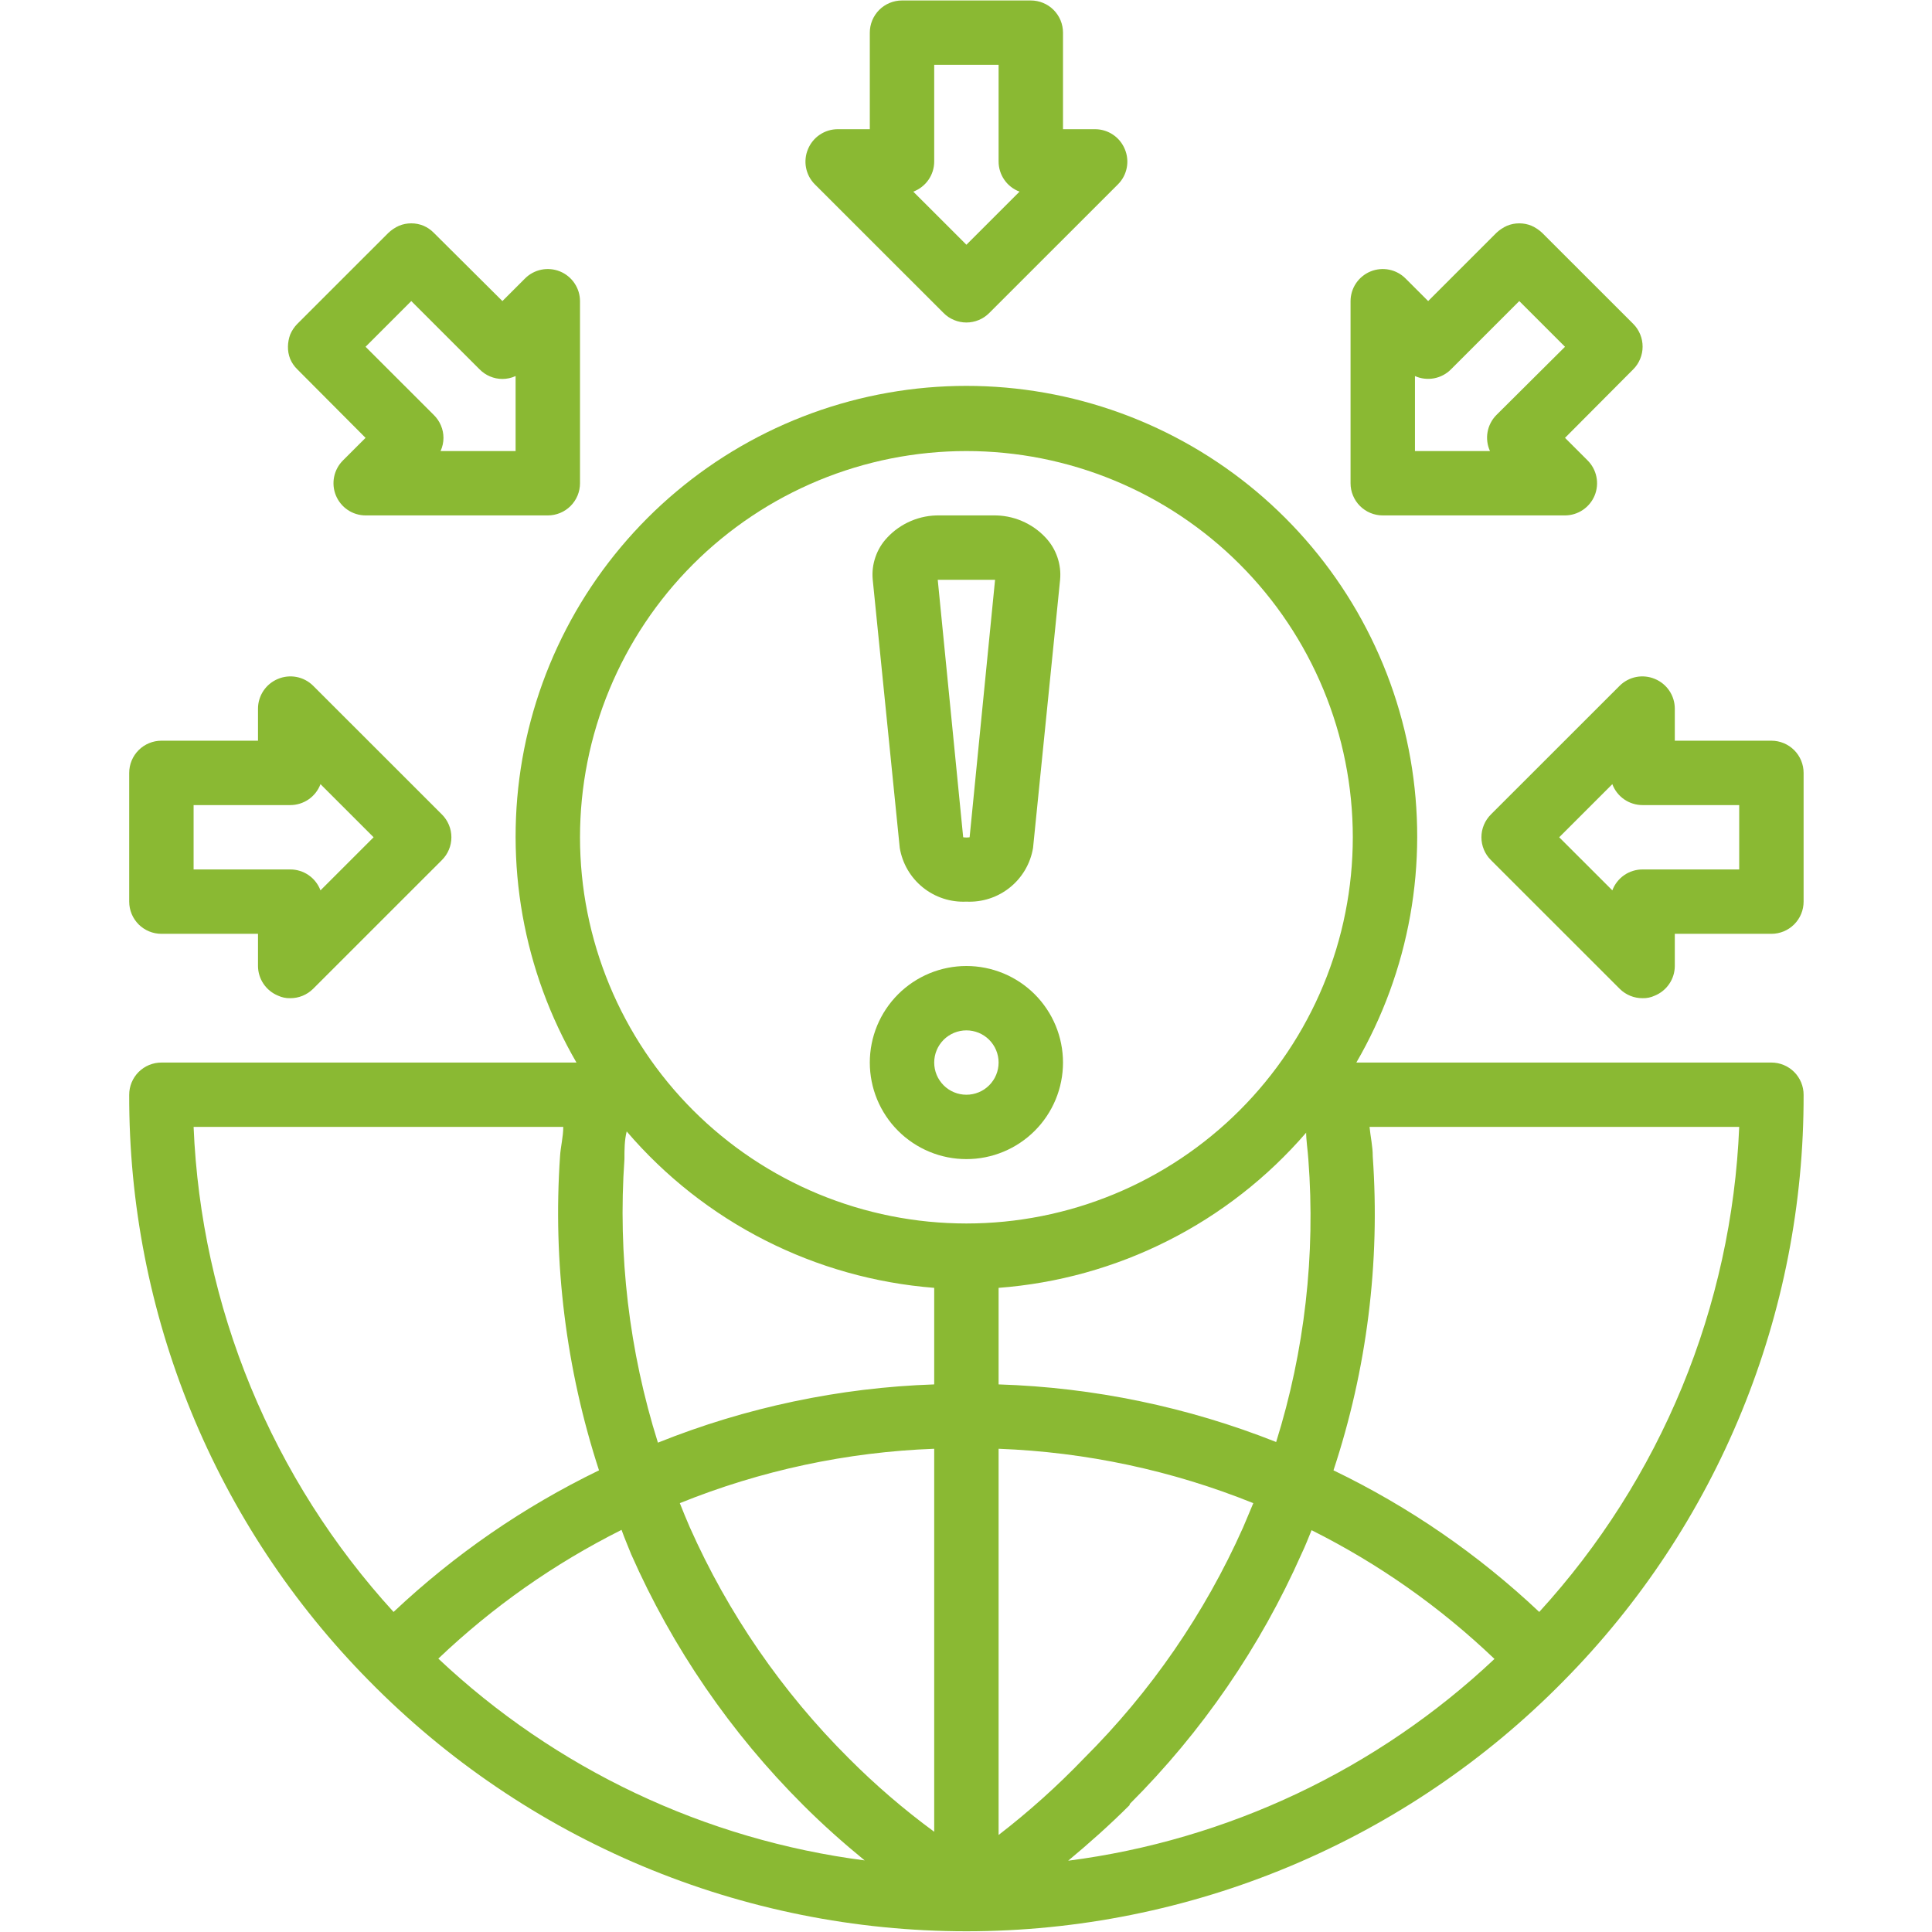 <svg xmlns="http://www.w3.org/2000/svg" xmlns:xlink="http://www.w3.org/1999/xlink" width="600" zoomAndPan="magnify" viewBox="0 0 450 450" height="600" preserveAspectRatio="xMidYMid meet" version="1.0"><defs><clipPath id="b8e45edaca"><path d="M 30.094 89 L 420.094 89 L 420.094 450 L 30.094 450 Z M 30.094 89 " clip-rule="nonzero"/></clipPath><clipPath id="c6adabf988"><path d="M 345 157 L 420.094 157 L 420.094 233 L 345 233 Z M 345 157 " clip-rule="nonzero"/></clipPath><clipPath id="44dfc1e33a"><path d="M 30.094 157 L 106 157 L 106 233 L 30.094 233 Z M 30.094 157 " clip-rule="nonzero"/></clipPath></defs><g clip-path="url(#b8e45edaca)"><path fill="#8ab933" d="M 85.969 391.496 C 88.23 393.797 90.547 396.043 92.922 398.227 C 95.297 400.414 97.723 402.543 100.199 404.609 C 102.68 406.676 105.207 408.68 107.785 410.621 C 110.363 412.559 112.992 414.438 115.664 416.246 C 118.336 418.059 121.051 419.801 123.809 421.477 C 126.566 423.152 129.363 424.758 132.203 426.297 C 135.039 427.832 137.914 429.297 140.828 430.691 C 143.738 432.086 146.68 433.41 149.656 434.656 C 152.633 435.906 155.641 437.078 158.676 438.176 C 161.711 439.277 164.77 440.301 167.855 441.246 C 170.941 442.191 174.051 443.062 177.18 443.855 C 180.309 444.648 183.453 445.363 186.621 446 C 189.785 446.637 192.961 447.195 196.156 447.672 C 199.348 448.152 202.551 448.551 205.762 448.871 C 208.973 449.191 212.191 449.43 215.414 449.59 C 218.641 449.75 221.867 449.832 225.094 449.832 C 228.32 449.832 231.547 449.75 234.773 449.59 C 237.996 449.43 241.215 449.191 244.426 448.871 C 247.637 448.551 250.84 448.152 254.031 447.672 C 257.227 447.195 260.402 446.637 263.566 446 C 266.734 445.363 269.879 444.648 273.008 443.855 C 276.137 443.062 279.246 442.191 282.332 441.246 C 285.418 440.301 288.477 439.277 291.512 438.176 C 294.547 437.078 297.551 435.906 300.531 434.656 C 303.508 433.41 306.449 432.086 309.359 430.691 C 312.273 429.297 315.148 427.832 317.984 426.297 C 320.824 424.758 323.621 423.152 326.379 421.477 C 329.137 419.801 331.852 418.059 334.523 416.246 C 337.195 414.438 339.82 412.559 342.402 410.621 C 344.98 408.68 347.508 406.676 349.988 404.609 C 352.465 402.543 354.891 400.414 357.266 398.227 C 359.641 396.043 361.957 393.797 364.219 391.496 C 368.656 387.008 372.863 382.312 376.84 377.41 C 380.816 372.512 384.547 367.43 388.027 362.164 C 391.508 356.898 394.723 351.477 397.672 345.898 C 400.621 340.32 403.289 334.609 405.68 328.77 C 408.07 322.93 410.172 316.988 411.98 310.941 C 413.789 304.898 415.297 298.777 416.508 292.586 C 417.715 286.391 418.621 280.152 419.219 273.871 C 419.82 267.59 420.109 261.297 420.094 254.984 C 420.094 254.492 420.047 254.004 419.949 253.523 C 419.852 253.039 419.711 252.57 419.523 252.117 C 419.336 251.66 419.102 251.23 418.828 250.82 C 418.555 250.41 418.246 250.031 417.898 249.684 C 417.547 249.336 417.168 249.027 416.762 248.754 C 416.352 248.48 415.918 248.25 415.465 248.059 C 415.008 247.871 414.539 247.73 414.059 247.633 C 413.574 247.539 413.086 247.488 412.594 247.488 L 315.918 247.488 C 317.453 244.844 318.871 242.137 320.168 239.367 C 321.469 236.602 322.641 233.781 323.695 230.91 C 324.746 228.035 325.672 225.125 326.469 222.172 C 327.266 219.223 327.93 216.238 328.469 213.23 C 329.004 210.219 329.406 207.191 329.68 204.145 C 329.949 201.098 330.09 198.047 330.094 194.988 C 330.098 191.934 329.969 188.879 329.707 185.832 C 329.445 182.785 329.051 179.758 328.523 176.746 C 327.996 173.734 327.34 170.75 326.551 167.797 C 325.762 164.84 324.848 161.926 323.805 159.051 C 322.762 156.176 321.594 153.352 320.305 150.582 C 319.016 147.809 317.605 145.098 316.082 142.445 C 314.555 139.797 312.914 137.219 311.16 134.711 C 309.41 132.207 307.551 129.781 305.586 127.438 C 303.621 125.094 301.559 122.84 299.398 120.676 C 297.234 118.512 294.984 116.445 292.641 114.477 C 290.301 112.512 287.875 110.648 285.371 108.895 C 282.867 107.141 280.289 105.496 277.641 103.965 C 274.992 102.438 272.281 101.023 269.508 99.73 C 266.738 98.438 263.914 97.266 261.039 96.219 C 258.164 95.172 255.25 94.254 252.297 93.461 C 249.34 92.668 246.355 92.008 243.344 91.477 C 240.332 90.945 237.301 90.547 234.254 90.277 C 231.207 90.012 228.152 89.879 225.094 89.879 C 222.035 89.879 218.98 90.012 215.934 90.277 C 212.887 90.547 209.855 90.945 206.844 91.477 C 203.832 92.008 200.848 92.668 197.891 93.461 C 194.938 94.254 192.023 95.172 189.148 96.219 C 186.273 97.266 183.449 98.438 180.68 99.73 C 177.906 101.023 175.195 102.438 172.547 103.965 C 169.898 105.496 167.32 107.141 164.816 108.895 C 162.312 110.648 159.887 112.512 157.547 114.48 C 155.203 116.445 152.953 118.512 150.789 120.676 C 148.629 122.84 146.566 125.094 144.602 127.438 C 142.637 129.781 140.777 132.207 139.027 134.711 C 137.273 137.219 135.633 139.797 134.105 142.445 C 132.582 145.098 131.172 147.809 129.883 150.582 C 128.594 153.352 127.426 156.176 126.383 159.051 C 125.34 161.926 124.426 164.84 123.637 167.797 C 122.848 170.75 122.191 173.734 121.664 176.746 C 121.137 179.758 120.742 182.785 120.48 185.832 C 120.219 188.879 120.09 191.934 120.094 194.988 C 120.098 198.047 120.238 201.098 120.508 204.145 C 120.781 207.191 121.184 210.219 121.719 213.23 C 122.258 216.238 122.922 219.223 123.719 222.172 C 124.516 225.125 125.441 228.035 126.492 230.91 C 127.547 233.781 128.719 236.602 130.02 239.367 C 131.316 242.137 132.734 244.844 134.27 247.488 L 37.594 247.488 C 37.102 247.488 36.613 247.539 36.129 247.633 C 35.648 247.73 35.18 247.871 34.723 248.059 C 34.27 248.25 33.836 248.48 33.426 248.754 C 33.016 249.027 32.641 249.336 32.289 249.684 C 31.941 250.031 31.633 250.41 31.359 250.82 C 31.086 251.23 30.852 251.66 30.664 252.117 C 30.477 252.57 30.332 253.039 30.238 253.523 C 30.141 254.004 30.094 254.492 30.094 254.984 C 30.078 261.293 30.367 267.582 30.965 273.859 C 31.562 280.137 32.469 286.371 33.676 292.559 C 34.883 298.746 36.391 304.863 38.195 310.906 C 40.004 316.945 42.098 322.887 44.488 328.723 C 46.875 334.559 49.539 340.266 52.484 345.84 C 55.43 351.418 58.641 356.836 62.117 362.098 C 65.59 367.359 69.316 372.441 73.289 377.34 C 77.262 382.238 81.461 386.934 85.895 391.422 Z M 145.445 269.977 C 145.445 267.73 145.445 265.629 145.969 263.531 C 148.203 266.145 150.562 268.641 153.043 271.023 C 155.52 273.402 158.113 275.656 160.812 277.785 C 163.516 279.91 166.316 281.898 169.211 283.75 C 172.109 285.605 175.09 287.309 178.156 288.867 C 181.223 290.426 184.355 291.832 187.559 293.082 C 190.762 294.336 194.02 295.426 197.328 296.355 C 200.637 297.289 203.988 298.055 207.371 298.656 C 210.758 299.262 214.164 299.695 217.594 299.965 L 217.594 322.453 C 206.555 322.828 195.633 324.156 184.828 326.438 C 174.02 328.715 163.492 331.91 153.242 336.023 C 149.887 325.355 147.555 314.469 146.242 303.367 C 144.934 292.262 144.664 281.133 145.445 269.977 Z M 304.219 263.531 C 304.219 265.629 304.594 267.805 304.742 270.055 C 305.586 281.16 305.379 292.25 304.117 303.316 C 302.855 314.387 300.566 325.238 297.242 335.871 C 286.938 331.785 276.355 328.617 265.5 326.363 C 254.645 324.109 243.676 322.805 232.594 322.453 L 232.594 299.965 C 236.016 299.707 239.418 299.281 242.801 298.688 C 246.184 298.098 249.527 297.34 252.832 296.422 C 256.141 295.5 259.395 294.422 262.598 293.184 C 265.797 291.945 268.93 290.551 271.996 289.004 C 275.059 287.461 278.043 285.766 280.941 283.93 C 283.84 282.09 286.641 280.113 289.344 278 C 292.051 275.887 294.645 273.648 297.129 271.281 C 299.613 268.914 301.977 266.43 304.219 263.832 Z M 232.594 337.445 C 242.773 337.828 252.844 339.082 262.805 341.207 C 272.77 343.336 282.473 346.305 291.918 350.113 C 291.168 351.988 290.344 353.789 289.52 355.812 C 285.051 365.832 279.699 375.359 273.473 384.395 C 267.246 393.43 260.242 401.816 252.469 409.562 C 246.285 416 239.66 421.949 232.594 427.402 Z M 217.594 426.652 C 210.531 421.465 203.906 415.77 197.719 409.562 C 189.934 401.812 182.93 393.41 176.699 384.363 C 170.473 375.316 165.129 365.773 160.668 355.738 C 159.844 353.863 159.094 351.988 158.344 350.113 C 167.777 346.301 177.469 343.328 187.418 341.203 C 197.367 339.074 207.426 337.824 217.594 337.445 Z M 263.117 420.207 C 271.535 411.805 279.113 402.699 285.844 392.898 C 292.574 383.094 298.352 372.758 303.168 361.883 C 304.07 360.012 304.742 358.211 305.492 356.41 C 321.191 364.281 335.391 374.277 348.094 386.398 C 341.305 392.793 334.062 398.617 326.359 403.871 C 318.656 409.129 310.59 413.754 302.16 417.742 C 293.73 421.73 285.043 425.039 276.094 427.664 C 267.145 430.293 258.043 432.203 248.793 433.398 C 253.742 429.277 258.543 425.004 263.117 420.43 Z M 147.02 362.035 C 151.828 372.922 157.598 383.277 164.328 393.094 C 171.062 402.91 178.641 412.023 187.07 420.43 C 191.645 425.004 196.445 429.277 201.395 433.324 C 192.145 432.129 183.043 430.215 174.094 427.59 C 165.145 424.965 156.457 421.656 148.027 417.668 C 139.598 413.676 131.531 409.055 123.828 403.797 C 116.125 398.543 108.883 392.715 102.094 386.324 C 114.832 374.211 129.055 364.219 144.77 356.336 C 145.52 358.438 146.195 359.934 147.02 362.035 Z M 358.52 375.453 C 344.238 361.996 328.266 351 310.594 342.469 C 314.484 330.699 317.203 318.668 318.742 306.371 C 320.281 294.074 320.613 281.742 319.742 269.379 C 319.742 266.98 319.219 264.805 318.992 262.48 L 405.094 262.48 C 404.879 267.676 404.438 272.852 403.77 278.008 C 403.102 283.164 402.211 288.285 401.094 293.363 C 399.977 298.441 398.645 303.461 397.09 308.422 C 395.535 313.383 393.766 318.27 391.785 323.078 C 389.801 327.883 387.613 332.598 385.219 337.211 C 382.824 341.828 380.234 346.332 377.445 350.723 C 374.656 355.109 371.684 359.371 368.523 363.5 C 365.363 367.629 362.027 371.613 358.52 375.453 Z M 225.094 105.059 C 226.566 105.059 228.039 105.094 229.512 105.168 C 230.98 105.238 232.449 105.348 233.914 105.492 C 235.383 105.637 236.844 105.816 238.301 106.031 C 239.758 106.246 241.207 106.5 242.652 106.785 C 244.098 107.074 245.531 107.395 246.961 107.754 C 248.391 108.109 249.809 108.504 251.219 108.93 C 252.629 109.359 254.027 109.82 255.414 110.316 C 256.801 110.812 258.176 111.344 259.535 111.906 C 260.895 112.469 262.242 113.066 263.574 113.695 C 264.906 114.324 266.219 114.984 267.52 115.68 C 268.82 116.375 270.098 117.098 271.363 117.855 C 272.625 118.613 273.871 119.398 275.094 120.219 C 276.32 121.035 277.523 121.883 278.707 122.762 C 279.891 123.637 281.051 124.543 282.188 125.477 C 283.328 126.41 284.441 127.371 285.535 128.359 C 286.625 129.348 287.691 130.363 288.734 131.406 C 289.773 132.445 290.789 133.512 291.781 134.602 C 292.77 135.695 293.73 136.809 294.664 137.945 C 295.598 139.086 296.504 140.246 297.383 141.426 C 298.262 142.609 299.109 143.812 299.926 145.039 C 300.746 146.262 301.531 147.504 302.289 148.766 C 303.047 150.031 303.773 151.312 304.465 152.609 C 305.16 153.906 305.824 155.223 306.453 156.555 C 307.082 157.883 307.68 159.23 308.242 160.59 C 308.805 161.949 309.336 163.324 309.832 164.707 C 310.328 166.094 310.789 167.492 311.219 168.902 C 311.645 170.309 312.039 171.73 312.398 173.156 C 312.754 174.586 313.078 176.02 313.363 177.465 C 313.652 178.91 313.902 180.359 314.121 181.816 C 314.336 183.27 314.516 184.73 314.66 186.195 C 314.805 187.664 314.914 189.129 314.984 190.602 C 315.059 192.07 315.094 193.543 315.094 195.016 C 315.094 196.488 315.059 197.957 314.984 199.43 C 314.914 200.898 314.805 202.367 314.66 203.832 C 314.516 205.297 314.336 206.758 314.121 208.215 C 313.902 209.672 313.652 211.121 313.363 212.562 C 313.078 214.008 312.754 215.445 312.398 216.871 C 312.039 218.301 311.645 219.719 311.219 221.129 C 310.789 222.535 310.328 223.934 309.832 225.32 C 309.336 226.707 308.805 228.078 308.242 229.438 C 307.68 230.801 307.082 232.145 306.453 233.477 C 305.824 234.809 305.16 236.121 304.465 237.418 C 303.773 238.719 303.047 240 302.289 241.262 C 301.531 242.523 300.746 243.766 299.926 244.992 C 299.109 246.215 298.262 247.418 297.383 248.602 C 296.504 249.785 295.598 250.945 294.664 252.082 C 293.73 253.219 292.77 254.336 291.781 255.426 C 290.789 256.516 289.773 257.582 288.734 258.625 C 287.691 259.664 286.625 260.68 285.535 261.668 C 284.441 262.656 283.328 263.617 282.188 264.551 C 281.051 265.484 279.891 266.391 278.707 267.27 C 277.523 268.145 276.32 268.992 275.094 269.812 C 273.871 270.629 272.625 271.414 271.363 272.172 C 270.098 272.93 268.82 273.656 267.52 274.348 C 266.219 275.043 264.906 275.703 263.574 276.336 C 262.242 276.965 260.895 277.559 259.535 278.125 C 258.176 278.688 256.801 279.215 255.414 279.711 C 254.027 280.207 252.629 280.672 251.219 281.098 C 249.809 281.523 248.391 281.918 246.961 282.273 C 245.531 282.633 244.098 282.957 242.652 283.242 C 241.207 283.531 239.758 283.781 238.301 283.996 C 236.844 284.215 235.383 284.395 233.914 284.539 C 232.449 284.684 230.98 284.789 229.512 284.863 C 228.039 284.934 226.566 284.973 225.094 284.973 C 223.621 284.973 222.148 284.934 220.676 284.863 C 219.207 284.789 217.738 284.684 216.273 284.539 C 214.805 284.395 213.344 284.215 211.887 283.996 C 210.43 283.781 208.98 283.531 207.535 283.242 C 206.09 282.957 204.652 282.633 203.227 282.273 C 201.797 281.918 200.379 281.523 198.969 281.098 C 197.559 280.672 196.16 280.207 194.773 279.711 C 193.387 279.215 192.012 278.688 190.652 278.125 C 189.293 277.559 187.945 276.965 186.613 276.336 C 185.281 275.703 183.969 275.043 182.668 274.348 C 181.367 273.656 180.086 272.93 178.824 272.172 C 177.562 271.414 176.316 270.629 175.094 269.812 C 173.867 268.992 172.664 268.145 171.48 267.27 C 170.297 266.391 169.137 265.484 168 264.551 C 166.859 263.617 165.746 262.656 164.652 261.668 C 163.562 260.68 162.496 259.664 161.453 258.625 C 160.414 257.582 159.398 256.516 158.406 255.426 C 157.418 254.336 156.457 253.219 155.523 252.082 C 154.59 250.945 153.684 249.785 152.805 248.602 C 151.926 247.418 151.078 246.215 150.262 244.992 C 149.441 243.766 148.656 242.523 147.898 241.262 C 147.141 240 146.414 238.719 145.723 237.418 C 145.027 236.121 144.363 234.809 143.734 233.477 C 143.105 232.145 142.508 230.801 141.945 229.438 C 141.383 228.078 140.852 226.707 140.355 225.32 C 139.859 223.934 139.398 222.535 138.969 221.129 C 138.543 219.719 138.148 218.301 137.789 216.871 C 137.434 215.445 137.109 214.008 136.824 212.562 C 136.535 211.121 136.285 209.672 136.066 208.215 C 135.852 206.758 135.672 205.297 135.527 203.832 C 135.383 202.367 135.273 200.898 135.203 199.43 C 135.129 197.957 135.094 196.488 135.094 195.016 C 135.094 193.543 135.129 192.07 135.203 190.602 C 135.273 189.129 135.383 187.664 135.527 186.195 C 135.672 184.73 135.852 183.27 136.066 181.816 C 136.285 180.359 136.535 178.91 136.824 177.465 C 137.109 176.02 137.434 174.586 137.789 173.156 C 138.148 171.73 138.543 170.309 138.969 168.902 C 139.398 167.492 139.859 166.094 140.355 164.707 C 140.852 163.324 141.383 161.949 141.945 160.59 C 142.508 159.23 143.105 157.883 143.734 156.555 C 144.363 155.223 145.027 153.906 145.723 152.609 C 146.414 151.312 147.141 150.031 147.898 148.766 C 148.656 147.504 149.441 146.262 150.262 145.039 C 151.078 143.812 151.926 142.609 152.805 141.426 C 153.684 140.246 154.59 139.086 155.523 137.945 C 156.457 136.809 157.418 135.695 158.406 134.602 C 159.398 133.512 160.414 132.445 161.453 131.406 C 162.496 130.363 163.562 129.348 164.652 128.359 C 165.746 127.371 166.859 126.41 168 125.477 C 169.137 124.543 170.297 123.637 171.48 122.762 C 172.664 121.883 173.867 121.035 175.094 120.219 C 176.316 119.398 177.562 118.613 178.824 117.855 C 180.086 117.098 181.367 116.375 182.668 115.68 C 183.969 114.984 185.281 114.324 186.613 113.695 C 187.945 113.066 189.293 112.469 190.652 111.906 C 192.012 111.344 193.387 110.812 194.773 110.316 C 196.16 109.82 197.559 109.359 198.969 108.93 C 200.379 108.504 201.797 108.109 203.227 107.754 C 204.652 107.395 206.09 107.074 207.535 106.785 C 208.98 106.5 210.43 106.246 211.887 106.031 C 213.344 105.816 214.805 105.637 216.273 105.492 C 217.738 105.348 219.207 105.238 220.676 105.168 C 222.148 105.094 223.621 105.059 225.094 105.059 Z M 131.195 262.48 C 131.195 264.805 130.594 266.98 130.445 269.305 C 129.598 281.676 129.938 294.016 131.465 306.32 C 132.992 318.629 135.676 330.676 139.52 342.469 C 121.887 351.027 105.938 362.023 91.668 375.453 C 88.16 371.613 84.824 367.629 81.664 363.5 C 78.504 359.371 75.531 355.109 72.742 350.723 C 69.953 346.332 67.363 341.828 64.969 337.211 C 62.574 332.598 60.387 327.883 58.402 323.078 C 56.422 318.27 54.652 313.383 53.098 308.422 C 51.543 303.461 50.211 298.441 49.094 293.363 C 47.977 288.285 47.086 283.164 46.418 278.008 C 45.75 272.852 45.309 267.676 45.094 262.48 Z M 131.195 262.48 " fill-opacity="1" fill-rule="nonzero"/></g><path fill="#8ab933" d="M 225.094 210.008 C 226.004 210.051 226.91 210.012 227.816 209.891 C 228.719 209.77 229.605 209.57 230.473 209.285 C 231.336 209.004 232.172 208.645 232.973 208.211 C 233.773 207.777 234.531 207.273 235.238 206.699 C 235.949 206.129 236.602 205.496 237.195 204.805 C 237.789 204.113 238.316 203.375 238.777 202.59 C 239.234 201.801 239.621 200.98 239.93 200.121 C 240.238 199.266 240.469 198.387 240.617 197.488 L 246.918 135.043 C 247.082 133.242 246.871 131.484 246.285 129.773 C 245.695 128.059 244.781 126.543 243.543 125.223 C 242.766 124.387 241.906 123.641 240.969 122.984 C 240.031 122.332 239.035 121.781 237.984 121.336 C 236.93 120.887 235.84 120.559 234.719 120.34 C 233.594 120.125 232.461 120.027 231.32 120.051 L 218.867 120.051 C 217.727 120.027 216.594 120.125 215.469 120.34 C 214.348 120.559 213.258 120.887 212.203 121.336 C 211.152 121.781 210.156 122.332 209.219 122.984 C 208.281 123.641 207.422 124.387 206.645 125.223 C 205.41 126.531 204.5 128.035 203.914 129.734 C 203.324 131.434 203.109 133.18 203.27 134.969 L 209.57 197.488 C 209.719 198.387 209.949 199.266 210.258 200.121 C 210.566 200.98 210.953 201.801 211.41 202.59 C 211.871 203.375 212.398 204.113 212.992 204.805 C 213.586 205.496 214.238 206.129 214.949 206.699 C 215.656 207.273 216.414 207.777 217.215 208.211 C 218.016 208.645 218.852 209.004 219.715 209.285 C 220.582 209.57 221.469 209.77 222.371 209.891 C 223.277 210.012 224.184 210.051 225.094 210.008 Z M 218.867 135.043 L 231.77 135.043 L 225.844 195.016 C 225.344 195.09 224.844 195.09 224.344 195.016 L 218.418 135.043 Z M 218.867 135.043 " fill-opacity="1" fill-rule="nonzero"/><path fill="#8ab933" d="M 225.094 269.977 C 225.832 269.977 226.566 269.941 227.301 269.871 C 228.031 269.797 228.762 269.691 229.484 269.547 C 230.207 269.402 230.922 269.223 231.625 269.012 C 232.332 268.797 233.023 268.547 233.703 268.266 C 234.387 267.984 235.051 267.672 235.699 267.324 C 236.352 266.977 236.98 266.598 237.594 266.188 C 238.207 265.777 238.797 265.34 239.367 264.875 C 239.938 264.406 240.484 263.914 241.004 263.391 C 241.523 262.871 242.02 262.324 242.488 261.758 C 242.953 261.188 243.391 260.598 243.801 259.984 C 244.211 259.371 244.59 258.738 244.938 258.09 C 245.285 257.441 245.598 256.777 245.883 256.094 C 246.164 255.414 246.41 254.723 246.625 254.016 C 246.84 253.312 247.02 252.598 247.16 251.875 C 247.305 251.152 247.414 250.426 247.484 249.695 C 247.559 248.961 247.594 248.227 247.594 247.488 C 247.594 246.754 247.559 246.02 247.484 245.285 C 247.414 244.551 247.305 243.824 247.16 243.102 C 247.02 242.379 246.84 241.664 246.625 240.961 C 246.41 240.258 246.164 239.562 245.883 238.883 C 245.598 238.203 245.285 237.539 244.938 236.887 C 244.59 236.238 244.211 235.605 243.801 234.996 C 243.391 234.383 242.953 233.793 242.488 233.223 C 242.02 232.652 241.523 232.109 241.004 231.586 C 240.484 231.066 239.938 230.57 239.367 230.105 C 238.797 229.637 238.207 229.199 237.594 228.789 C 236.98 228.383 236.352 228.004 235.699 227.656 C 235.051 227.309 234.387 226.992 233.703 226.711 C 233.023 226.43 232.332 226.184 231.625 225.969 C 230.922 225.754 230.207 225.574 229.484 225.434 C 228.762 225.289 228.031 225.18 227.301 225.109 C 226.566 225.035 225.832 225 225.094 225 C 224.355 225 223.621 225.035 222.887 225.109 C 222.156 225.18 221.426 225.289 220.703 225.434 C 219.98 225.574 219.266 225.754 218.562 225.969 C 217.855 226.184 217.164 226.43 216.484 226.711 C 215.801 226.992 215.137 227.309 214.488 227.656 C 213.836 228.004 213.207 228.383 212.594 228.789 C 211.98 229.199 211.391 229.637 210.82 230.105 C 210.25 230.57 209.703 231.066 209.184 231.586 C 208.664 232.109 208.168 232.652 207.699 233.223 C 207.234 233.793 206.797 234.383 206.387 234.996 C 205.977 235.605 205.598 236.238 205.25 236.887 C 204.902 237.539 204.59 238.203 204.305 238.883 C 204.023 239.562 203.777 240.258 203.562 240.961 C 203.348 241.664 203.168 242.379 203.027 243.102 C 202.883 243.824 202.773 244.551 202.703 245.285 C 202.629 246.02 202.594 246.754 202.594 247.488 C 202.594 248.227 202.629 248.961 202.703 249.695 C 202.773 250.426 202.883 251.152 203.027 251.875 C 203.168 252.598 203.348 253.312 203.562 254.016 C 203.777 254.723 204.023 255.414 204.305 256.094 C 204.59 256.777 204.902 257.441 205.25 258.09 C 205.598 258.738 205.977 259.371 206.387 259.984 C 206.797 260.598 207.234 261.188 207.699 261.758 C 208.168 262.324 208.664 262.871 209.184 263.391 C 209.703 263.914 210.25 264.406 210.82 264.875 C 211.391 265.34 211.98 265.777 212.594 266.188 C 213.207 266.598 213.836 266.977 214.488 267.324 C 215.137 267.672 215.801 267.984 216.484 268.266 C 217.164 268.547 217.855 268.797 218.562 269.012 C 219.266 269.223 219.98 269.402 220.703 269.547 C 221.426 269.691 222.156 269.797 222.887 269.871 C 223.621 269.941 224.355 269.977 225.094 269.977 Z M 225.094 239.992 C 225.586 239.992 226.074 240.039 226.559 240.137 C 227.039 240.234 227.508 240.375 227.965 240.562 C 228.418 240.75 228.852 240.984 229.262 241.258 C 229.672 241.531 230.051 241.84 230.398 242.188 C 230.746 242.535 231.055 242.914 231.328 243.324 C 231.602 243.734 231.836 244.164 232.023 244.621 C 232.211 245.074 232.355 245.543 232.449 246.027 C 232.547 246.508 232.594 246.996 232.594 247.488 C 232.594 247.98 232.547 248.469 232.449 248.953 C 232.355 249.434 232.211 249.902 232.023 250.359 C 231.836 250.812 231.602 251.246 231.328 251.652 C 231.055 252.062 230.746 252.441 230.398 252.789 C 230.051 253.137 229.672 253.449 229.262 253.723 C 228.852 253.996 228.418 254.227 227.965 254.414 C 227.508 254.602 227.039 254.746 226.559 254.84 C 226.074 254.938 225.586 254.984 225.094 254.984 C 224.602 254.984 224.113 254.938 223.629 254.84 C 223.148 254.746 222.68 254.602 222.223 254.414 C 221.77 254.227 221.336 253.996 220.926 253.723 C 220.516 253.449 220.137 253.137 219.789 252.789 C 219.441 252.441 219.133 252.062 218.859 251.652 C 218.586 251.246 218.352 250.812 218.164 250.359 C 217.977 249.902 217.832 249.434 217.738 248.953 C 217.641 248.469 217.594 247.98 217.594 247.488 C 217.594 246.996 217.641 246.508 217.738 246.027 C 217.832 245.543 217.977 245.074 218.164 244.621 C 218.352 244.164 218.586 243.734 218.859 243.324 C 219.133 242.914 219.441 242.535 219.789 242.188 C 220.137 241.84 220.516 241.531 220.926 241.258 C 221.336 240.984 221.77 240.75 222.223 240.562 C 222.68 240.375 223.148 240.234 223.629 240.137 C 224.113 240.039 224.602 239.992 225.094 239.992 Z M 225.094 239.992 " fill-opacity="1" fill-rule="nonzero"/><path fill="#8ab933" d="M 219.77 72.898 C 220.117 73.25 220.496 73.562 220.906 73.84 C 221.32 74.117 221.754 74.348 222.211 74.539 C 222.668 74.73 223.137 74.871 223.621 74.969 C 224.109 75.066 224.598 75.117 225.094 75.117 C 225.59 75.117 226.078 75.066 226.562 74.969 C 227.051 74.871 227.52 74.73 227.977 74.539 C 228.434 74.348 228.867 74.117 229.281 73.84 C 229.691 73.562 230.07 73.25 230.418 72.898 L 260.418 42.914 C 260.938 42.387 261.371 41.793 261.719 41.141 C 262.062 40.484 262.305 39.793 262.445 39.066 C 262.586 38.34 262.617 37.605 262.539 36.871 C 262.465 36.133 262.281 35.426 261.992 34.742 C 261.711 34.059 261.336 33.43 260.871 32.855 C 260.402 32.281 259.863 31.785 259.246 31.375 C 258.633 30.961 257.973 30.645 257.266 30.426 C 256.559 30.207 255.836 30.098 255.094 30.094 L 247.594 30.094 L 247.594 7.605 C 247.594 7.113 247.547 6.625 247.449 6.141 C 247.355 5.66 247.211 5.191 247.023 4.734 C 246.836 4.281 246.602 3.848 246.328 3.441 C 246.055 3.031 245.746 2.652 245.398 2.305 C 245.047 1.957 244.672 1.645 244.262 1.371 C 243.852 1.098 243.418 0.867 242.965 0.68 C 242.508 0.492 242.039 0.348 241.559 0.254 C 241.074 0.156 240.586 0.109 240.094 0.109 L 210.094 0.109 C 209.602 0.109 209.113 0.156 208.629 0.254 C 208.148 0.348 207.68 0.492 207.223 0.68 C 206.77 0.867 206.336 1.098 205.926 1.371 C 205.516 1.645 205.137 1.957 204.789 2.305 C 204.441 2.652 204.133 3.031 203.859 3.441 C 203.586 3.848 203.352 4.281 203.164 4.734 C 202.977 5.191 202.832 5.66 202.738 6.141 C 202.641 6.625 202.594 7.113 202.594 7.605 L 202.594 30.094 L 195.094 30.094 C 194.352 30.098 193.629 30.207 192.922 30.426 C 192.215 30.645 191.555 30.961 190.941 31.375 C 190.324 31.785 189.785 32.281 189.316 32.855 C 188.848 33.43 188.477 34.059 188.195 34.742 C 187.906 35.426 187.723 36.133 187.648 36.871 C 187.57 37.605 187.602 38.34 187.742 39.066 C 187.883 39.793 188.125 40.484 188.469 41.141 C 188.816 41.793 189.25 42.387 189.77 42.914 Z M 237.469 44.637 L 225.094 57.004 L 212.719 44.637 C 213.438 44.367 214.098 44 214.703 43.527 C 215.305 43.059 215.828 42.508 216.262 41.879 C 216.699 41.25 217.031 40.566 217.258 39.836 C 217.484 39.105 217.598 38.355 217.594 37.59 L 217.594 15.102 L 232.594 15.102 L 232.594 37.59 C 232.59 38.355 232.703 39.105 232.93 39.836 C 233.156 40.566 233.488 41.25 233.926 41.879 C 234.359 42.508 234.879 43.059 235.484 43.527 C 236.09 44 236.75 44.367 237.469 44.637 Z M 237.469 44.637 " fill-opacity="1" fill-rule="nonzero"/><path fill="#8ab933" d="M 322.07 120.051 L 364.52 120.051 C 365.262 120.047 365.984 119.938 366.695 119.719 C 367.402 119.5 368.066 119.184 368.68 118.77 C 369.297 118.355 369.836 117.859 370.305 117.285 C 370.773 116.711 371.148 116.082 371.43 115.395 C 371.711 114.707 371.883 113.996 371.953 113.258 C 372.023 112.52 371.984 111.789 371.836 111.062 C 371.688 110.336 371.438 109.645 371.086 108.992 C 370.734 108.34 370.297 107.754 369.77 107.23 L 364.52 101.984 L 380.418 86.016 C 381.113 85.32 381.645 84.516 382.023 83.605 C 382.398 82.699 382.59 81.754 382.594 80.77 C 382.598 79.773 382.414 78.812 382.035 77.891 C 381.66 76.969 381.121 76.152 380.418 75.445 L 359.195 54.23 C 358.461 53.543 357.637 52.992 356.719 52.582 C 355.805 52.207 354.855 52.02 353.867 52.02 C 352.883 52.02 351.934 52.207 351.02 52.582 C 350.102 52.992 349.277 53.543 348.543 54.23 L 332.645 70.125 L 327.395 64.879 C 326.871 64.352 326.281 63.91 325.629 63.559 C 324.977 63.207 324.285 62.957 323.559 62.812 C 322.828 62.664 322.098 62.629 321.355 62.699 C 320.617 62.77 319.906 62.945 319.219 63.227 C 318.535 63.508 317.906 63.883 317.332 64.352 C 316.758 64.816 316.262 65.359 315.848 65.973 C 315.434 66.586 315.121 67.246 314.902 67.953 C 314.684 68.66 314.574 69.383 314.57 70.125 L 314.57 112.555 C 314.57 113.047 314.617 113.535 314.711 114.016 C 314.809 114.5 314.949 114.969 315.141 115.422 C 315.328 115.879 315.559 116.309 315.832 116.719 C 316.105 117.129 316.418 117.508 316.766 117.855 C 317.113 118.203 317.492 118.512 317.902 118.785 C 318.312 119.062 318.742 119.293 319.199 119.48 C 319.652 119.668 320.121 119.809 320.605 119.906 C 321.09 120.004 321.578 120.051 322.07 120.051 Z M 329.57 87.59 C 330.266 87.902 330.992 88.105 331.75 88.191 C 332.512 88.281 333.266 88.258 334.016 88.117 C 334.766 87.977 335.477 87.727 336.152 87.367 C 336.828 87.012 337.434 86.559 337.969 86.016 L 353.867 70.125 L 364.52 80.77 L 348.543 96.66 C 348.008 97.203 347.562 97.812 347.211 98.488 C 346.859 99.164 346.617 99.875 346.484 100.625 C 346.348 101.375 346.328 102.129 346.426 102.883 C 346.52 103.641 346.727 104.363 347.043 105.059 L 329.57 105.059 Z M 329.57 87.59 " fill-opacity="1" fill-rule="nonzero"/><path fill="#8ab933" d="M 67.594 83.617 C 67.984 84.527 68.535 85.324 69.242 86.016 L 85.145 101.984 L 79.895 107.23 C 79.367 107.754 78.926 108.34 78.574 108.992 C 78.223 109.645 77.973 110.336 77.824 111.062 C 77.676 111.789 77.641 112.52 77.707 113.258 C 77.777 113.996 77.953 114.707 78.234 115.395 C 78.516 116.082 78.891 116.711 79.359 117.285 C 79.824 117.859 80.367 118.355 80.984 118.77 C 81.598 119.184 82.258 119.5 82.969 119.719 C 83.676 119.938 84.402 120.047 85.145 120.051 L 127.594 120.051 C 128.086 120.051 128.574 120.004 129.059 119.906 C 129.539 119.809 130.008 119.668 130.465 119.48 C 130.918 119.293 131.352 119.062 131.762 118.785 C 132.172 118.512 132.547 118.203 132.898 117.855 C 133.246 117.508 133.555 117.129 133.828 116.719 C 134.102 116.309 134.336 115.879 134.523 115.422 C 134.711 114.969 134.855 114.5 134.949 114.016 C 135.047 113.535 135.094 113.047 135.094 112.555 L 135.094 70.125 C 135.09 69.383 134.98 68.66 134.762 67.953 C 134.543 67.246 134.227 66.586 133.812 65.973 C 133.398 65.359 132.906 64.816 132.332 64.352 C 131.758 63.883 131.129 63.508 130.445 63.227 C 129.758 62.945 129.043 62.77 128.305 62.699 C 127.566 62.629 126.832 62.664 126.105 62.812 C 125.379 62.957 124.688 63.207 124.035 63.559 C 123.379 63.91 122.793 64.352 122.27 64.879 L 117.02 70.125 L 101.043 54.23 C 100.352 53.523 99.551 52.973 98.645 52.582 C 97.73 52.207 96.781 52.02 95.793 52.02 C 94.809 52.02 93.855 52.207 92.945 52.582 C 92.027 52.992 91.199 53.543 90.469 54.23 L 69.242 75.445 C 68.535 76.168 67.988 76.992 67.594 77.922 C 67.266 78.816 67.09 79.742 67.07 80.695 C 67.047 81.703 67.223 82.68 67.594 83.617 Z M 117.02 88.266 C 118.094 88.262 119.117 88.035 120.094 87.59 L 120.094 105.059 L 102.617 105.059 C 103.062 104.082 103.289 103.059 103.293 101.984 C 103.289 100.984 103.094 100.02 102.703 99.098 C 102.312 98.176 101.758 97.363 101.043 96.66 L 85.145 80.77 L 95.793 70.125 L 111.695 86.016 C 112.395 86.73 113.207 87.285 114.129 87.676 C 115.055 88.066 116.016 88.262 117.02 88.266 Z M 117.02 88.266 " fill-opacity="1" fill-rule="nonzero"/><g clip-path="url(#c6adabf988)"><path fill="#8ab933" d="M 347.27 189.691 C 346.918 190.039 346.602 190.422 346.328 190.832 C 346.051 191.242 345.816 191.676 345.629 192.133 C 345.438 192.59 345.293 193.059 345.195 193.543 C 345.098 194.031 345.051 194.52 345.051 195.016 C 345.051 195.508 345.098 196 345.195 196.484 C 345.293 196.969 345.438 197.441 345.629 197.898 C 345.816 198.355 346.051 198.789 346.328 199.199 C 346.602 199.609 346.918 199.988 347.27 200.336 L 377.27 230.324 C 377.977 231.023 378.793 231.562 379.715 231.941 C 380.637 232.316 381.598 232.504 382.594 232.496 C 383.59 232.523 384.543 232.32 385.445 231.898 C 386.129 231.617 386.758 231.242 387.332 230.773 C 387.906 230.305 388.398 229.766 388.812 229.152 C 389.227 228.539 389.543 227.879 389.762 227.172 C 389.98 226.465 390.09 225.738 390.094 225 L 390.094 217.504 L 412.594 217.504 C 413.086 217.504 413.574 217.457 414.059 217.359 C 414.539 217.262 415.008 217.121 415.465 216.934 C 415.918 216.746 416.352 216.512 416.762 216.238 C 417.168 215.965 417.547 215.656 417.898 215.309 C 418.246 214.961 418.555 214.582 418.828 214.172 C 419.102 213.762 419.336 213.332 419.523 212.875 C 419.711 212.422 419.852 211.953 419.949 211.469 C 420.047 210.988 420.094 210.5 420.094 210.008 L 420.094 180.023 C 420.094 179.531 420.047 179.043 419.949 178.559 C 419.852 178.078 419.711 177.609 419.523 177.152 C 419.336 176.699 419.102 176.266 418.828 175.855 C 418.555 175.449 418.246 175.07 417.898 174.723 C 417.547 174.371 417.168 174.062 416.762 173.789 C 416.352 173.516 415.918 173.285 415.465 173.098 C 415.008 172.906 414.539 172.766 414.059 172.668 C 413.574 172.574 413.086 172.523 412.594 172.523 L 390.094 172.523 L 390.094 165.027 C 390.09 164.289 389.98 163.566 389.762 162.859 C 389.543 162.152 389.227 161.492 388.812 160.875 C 388.398 160.262 387.906 159.723 387.332 159.254 C 386.758 158.789 386.129 158.414 385.445 158.133 C 384.762 157.844 384.051 157.664 383.312 157.586 C 382.578 157.508 381.844 157.543 381.117 157.68 C 380.391 157.82 379.699 158.062 379.043 158.41 C 378.387 158.754 377.797 159.188 377.27 159.707 Z M 405.094 187.52 L 405.094 202.512 L 382.594 202.512 C 381.828 202.508 381.078 202.621 380.348 202.848 C 379.613 203.074 378.934 203.406 378.305 203.84 C 377.672 204.277 377.121 204.797 376.652 205.402 C 376.18 206.004 375.812 206.668 375.543 207.383 L 363.168 195.016 L 375.543 182.645 C 375.812 183.363 376.18 184.023 376.652 184.629 C 377.121 185.23 377.672 185.75 378.305 186.188 C 378.934 186.625 379.613 186.953 380.348 187.18 C 381.078 187.41 381.828 187.52 382.594 187.52 Z M 405.094 187.52 " fill-opacity="1" fill-rule="nonzero"/></g><g clip-path="url(#44dfc1e33a)"><path fill="#8ab933" d="M 37.594 217.504 L 60.094 217.504 L 60.094 225 C 60.098 225.738 60.207 226.465 60.426 227.172 C 60.645 227.879 60.961 228.539 61.375 229.152 C 61.789 229.766 62.281 230.305 62.855 230.773 C 63.43 231.242 64.059 231.617 64.742 231.898 C 65.645 232.32 66.598 232.523 67.594 232.496 C 68.59 232.504 69.551 232.316 70.473 231.941 C 71.395 231.562 72.211 231.023 72.918 230.324 L 102.918 200.336 C 103.27 199.988 103.586 199.609 103.859 199.199 C 104.137 198.789 104.371 198.355 104.559 197.898 C 104.75 197.441 104.895 196.969 104.992 196.484 C 105.09 196 105.137 195.508 105.137 195.016 C 105.137 194.52 105.09 194.031 104.992 193.543 C 104.895 193.059 104.75 192.59 104.559 192.133 C 104.371 191.676 104.137 191.242 103.859 190.832 C 103.586 190.418 103.27 190.039 102.918 189.691 L 72.918 159.707 C 72.391 159.188 71.801 158.754 71.145 158.41 C 70.488 158.062 69.797 157.82 69.07 157.68 C 68.344 157.543 67.609 157.508 66.875 157.586 C 66.137 157.664 65.426 157.844 64.742 158.133 C 64.059 158.414 63.43 158.789 62.855 159.254 C 62.281 159.723 61.789 160.262 61.375 160.875 C 60.961 161.492 60.645 162.152 60.426 162.859 C 60.207 163.566 60.098 164.289 60.094 165.027 L 60.094 172.523 L 37.594 172.523 C 37.102 172.523 36.613 172.574 36.129 172.668 C 35.648 172.766 35.18 172.906 34.723 173.098 C 34.27 173.285 33.836 173.516 33.426 173.789 C 33.016 174.062 32.641 174.371 32.289 174.723 C 31.941 175.07 31.633 175.449 31.359 175.855 C 31.086 176.266 30.852 176.699 30.664 177.152 C 30.477 177.609 30.332 178.078 30.238 178.559 C 30.141 179.043 30.094 179.531 30.094 180.023 L 30.094 210.008 C 30.094 210.5 30.141 210.988 30.238 211.469 C 30.332 211.953 30.477 212.422 30.664 212.875 C 30.852 213.332 31.086 213.762 31.359 214.172 C 31.633 214.582 31.941 214.961 32.289 215.309 C 32.637 215.656 33.016 215.965 33.426 216.238 C 33.836 216.512 34.27 216.746 34.723 216.934 C 35.18 217.121 35.648 217.262 36.129 217.359 C 36.613 217.457 37.102 217.504 37.594 217.504 Z M 45.094 187.52 L 67.594 187.52 C 68.359 187.52 69.109 187.41 69.84 187.18 C 70.574 186.953 71.254 186.621 71.883 186.188 C 72.516 185.75 73.066 185.23 73.535 184.629 C 74.008 184.023 74.375 183.363 74.645 182.645 L 87.02 195.016 L 74.645 207.383 C 74.375 206.668 74.008 206.004 73.535 205.402 C 73.066 204.797 72.516 204.277 71.883 203.84 C 71.254 203.406 70.574 203.074 69.84 202.848 C 69.109 202.621 68.359 202.508 67.594 202.512 L 45.094 202.512 Z M 45.094 187.52 " fill-opacity="1" fill-rule="nonzero"/></g></svg>